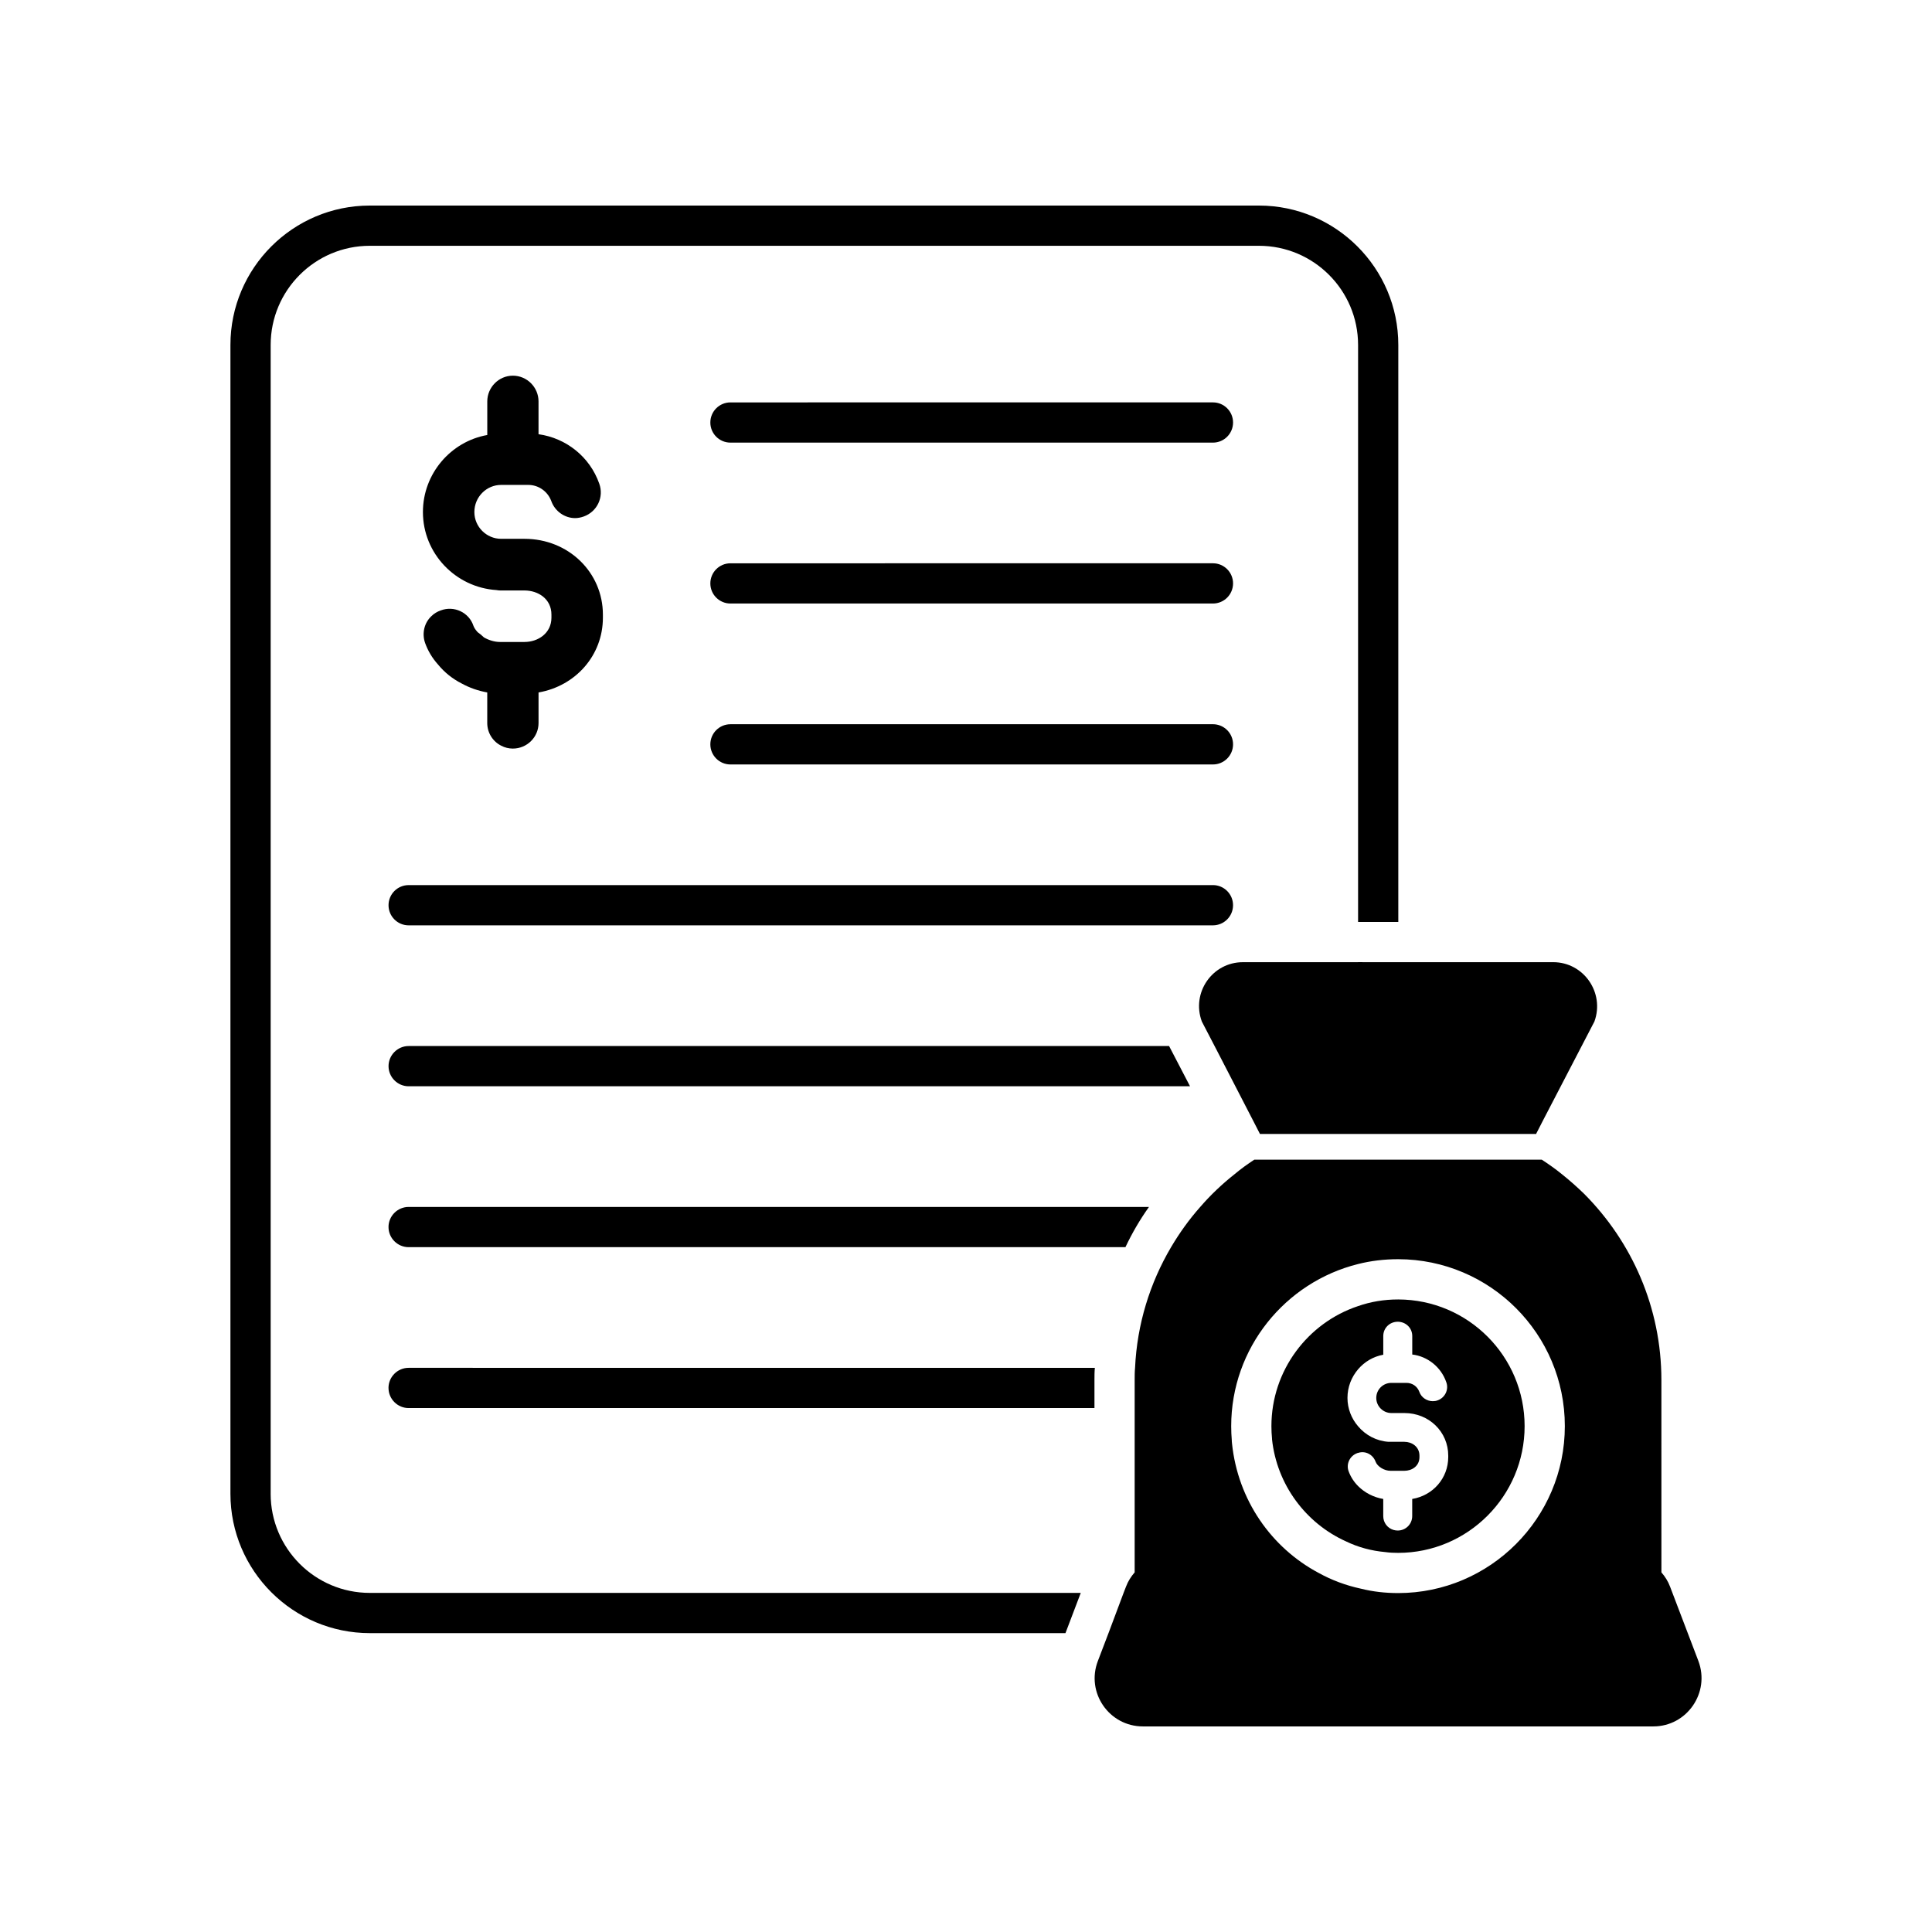 <?xml version="1.0" encoding="UTF-8"?>
<!-- Uploaded to: SVG Repo, www.svgrepo.com, Generator: SVG Repo Mixer Tools -->
<svg fill="#000000" width="800px" height="800px" version="1.1" viewBox="144 144 512 512" xmlns="http://www.w3.org/2000/svg">
 <g>
  <path d="m215.73 539.86v-304.45c0-14.496 11.777-26.273 26.273-26.273h235.63c14.496 0 26.273 11.777 26.273 26.273v152.92h10.66v-152.92c0-20.359-16.574-36.934-36.934-36.934h-235.63c-20.359 0-36.934 16.574-36.934 36.934v304.45c0 20.359 16.574 36.934 36.934 36.934h184.36l4.051-10.66h-188.41c-14.5 0-26.277-11.777-26.277-26.273z"/>
  <path d="m279.9 243.56c-3.727 0-6.766 3.094-6.766 6.82v8.902c-9.648 1.707-17.055 10.23-17.055 20.414 0 10.977 8.637 19.984 19.508 20.68 0.316 0.055 0.641 0.105 0.957 0.105h6.449c3.57 0 7.144 2.188 7.144 6.398v0.801c0 4.156-3.57 6.449-7.144 6.449h-6.504c-1.441 0-2.984-0.48-4.262-1.223 0 0 0-0.055-0.055-0.055-0.48-0.48-1.012-0.906-1.547-1.281-0.055-0.055-0.105-0.105-0.105-0.105-0.48-0.535-0.852-1.066-1.066-1.652-1.176-3.516-5.117-5.379-8.637-4.051-0.957 0.324-1.812 0.852-2.453 1.492-1.918 1.758-2.609 4.586-1.707 7.144 0.746 2.074 1.918 4.051 3.465 5.754 1.652 2.023 3.785 3.734 6.184 4.957 2.133 1.176 4.422 1.969 6.82 2.398v8.102c0 2.664 1.547 4.957 3.734 6.027 0.906 0.48 1.969 0.746 3.039 0.746 3.785 0 6.82-3.039 6.82-6.769v-8.102c9.809-1.707 17.055-9.809 17.055-19.824v-0.801c0-11.195-9.113-20.094-20.789-20.094h-6.184c-3.891 0-7.09-3.199-7.09-7.09 0-3.996 3.199-7.195 7.09-7.195h7.195c2.719 0 5.117 1.707 6.074 4.211 0.957 2.769 3.57 4.586 6.344 4.586 0.746 0 1.547-0.16 2.293-0.43 3.57-1.281 5.379-5.168 4.106-8.691-2.504-7.141-8.797-12.098-16.098-13.109v-8.688c0.004-3.738-3.035-6.828-6.816-6.828z"/>
  <path d="m337.58 261.3h127.86c2.949 0 5.332-2.387 5.332-5.332 0-2.941-2.383-5.332-5.332-5.332l-127.86 0.004c-2.949 0-5.332 2.387-5.332 5.332 0 2.941 2.383 5.328 5.332 5.328z"/>
  <path d="m337.58 303.94h127.86c2.949 0 5.332-2.387 5.332-5.332 0-2.941-2.383-5.332-5.332-5.332l-127.86 0.004c-2.949 0-5.332 2.387-5.332 5.332 0 2.941 2.383 5.328 5.332 5.328z"/>
  <path d="m337.58 346.59h127.86c2.949 0 5.332-2.387 5.332-5.332 0-2.941-2.383-5.332-5.332-5.332l-127.86 0.004c-2.949 0-5.332 2.387-5.332 5.332 0 2.938 2.383 5.328 5.332 5.328z"/>
  <path d="m470.77 383.89c0-2.941-2.383-5.332-5.332-5.332l-213.14 0.004c-2.949 0-5.332 2.387-5.332 5.332 0 2.941 2.383 5.332 5.332 5.332h213.14c2.949-0.004 5.332-2.394 5.332-5.336z"/>
  <path d="m453.82 421.21h-201.52c-2.934 0-5.332 2.398-5.332 5.332s2.398 5.332 5.332 5.332h207.07z"/>
  <path d="m246.96 469.18c0 2.934 2.398 5.332 5.332 5.332h189.96c1.758-3.727 3.84-7.301 6.238-10.66h-196.2c-2.93 0-5.332 2.398-5.332 5.328z"/>
  <path d="m246.96 511.82c0 2.934 2.398 5.332 5.332 5.332h181.75v-7.41c0-1.062 0-2.188 0.105-3.25l-181.86-0.004c-2.93 0-5.332 2.398-5.332 5.332z"/>
  <path d="m503.91 398.99h-30.539c-8.102 0-13.699 8.102-10.871 15.723l3.41 6.555 4.106 7.941 5.914 11.457 1.863 3.629c0.055 0.105 0.055 0.105 0.105 0.211h73.234c0-0.105 0-0.105 0.055-0.211l1.863-3.629 13.488-25.957c2.769-7.621-2.828-15.723-10.926-15.723h-41.039l-10.664-0.004z"/>
  <path d="m594.1 584.2-7.516-19.719c-0.535-1.441-1.328-2.664-2.293-3.785l-0.004-50.957c0-19.242-7.836-36.668-20.465-49.352-1.863-1.812-3.84-3.57-5.914-5.223-1.707-1.387-3.516-2.664-5.332-3.84h-76.168c-1.812 1.176-3.57 2.453-5.223 3.84-3.305 2.609-6.398 5.543-9.113 8.688-2.934 3.305-5.492 6.879-7.727 10.66-5.598 9.488-9.008 20.359-9.543 31.977-0.105 1.066-0.105 2.188-0.105 3.25v50.953c-0.957 1.117-1.758 2.344-2.293 3.785l-0.641 1.652-3.996 10.66-2.828 7.41c-3.188 8.367 2.992 17.32 11.949 17.32h135.27c8.898 0 15.078-8.953 11.938-17.32zm-79.578-18.02c-3.41 0-6.715-0.371-9.914-1.176-3.945-0.852-7.672-2.238-11.141-4.156-12.523-6.66-21.426-19.289-22.973-34.324l-0.055-0.586v-0.211c-0.105-1.223-0.16-2.559-0.16-3.785 0-20.73 14.34-38.164 33.629-42.961 3.356-0.852 6.926-1.281 10.605-1.281h0.055c24.359 0.051 44.129 19.824 44.129 44.234 0.008 24.367-19.816 44.246-44.176 44.246z"/>
  <path d="m514.57 488.37h-0.055c-3.68 0-7.25 0.586-10.605 1.758-13.324 4.422-22.973 17.055-22.973 31.82 0 1.066 0.055 2.238 0.16 3.305v0.16c1.281 12.047 8.953 22.277 19.613 27.074 3.199 1.547 6.715 2.504 10.395 2.828 1.117 0.16 2.238 0.211 3.41 0.211 18.496 0 33.523-15.086 33.523-33.578 0.004-18.5-14.973-33.527-33.469-33.578zm3.68 52.871v4.527c0 2.133-1.707 3.84-3.84 3.84-0.371 0-0.746-0.055-1.117-0.16-1.598-0.48-2.719-1.918-2.719-3.68v-4.527c-2.559-0.43-4.902-1.652-6.66-3.41-1.117-1.117-1.969-2.453-2.504-3.891-0.746-1.969 0.316-4.156 2.293-4.852 0.055-0.055 0.16-0.055 0.211-0.055 1.918-0.641 3.945 0.43 4.637 2.344 0.48 1.281 2.293 2.398 3.945 2.398h3.68c1.969 0 3.996-1.223 3.996-3.629v-0.371c0-2.398-2.023-3.68-3.996-3.68h-4.207c-3.199-0.211-6.074-1.758-8.047-4.102-1.758-2.023-2.828-4.691-2.828-7.516 0-2.934 1.066-5.543 2.828-7.621 1.707-1.977 3.996-3.359 6.66-3.84v-4.957c0-2.133 1.707-3.785 3.84-3.785h0.16c2.082 0.105 3.68 1.707 3.68 3.785v4.902c4.051 0.48 7.621 3.305 9.008 7.301 0.746 1.977-0.316 4.156-2.293 4.852-0.43 0.16-0.852 0.211-1.281 0.211-1.547 0-3.039-0.961-3.57-2.504-0.535-1.441-1.863-2.344-3.41-2.344h-3.996c-2.188 0-3.996 1.758-3.996 3.996 0 2.188 1.812 3.996 3.996 3.996h3.461c6.504 0 11.617 4.957 11.617 11.301v0.371c-0.008 5.606-4.055 10.191-9.547 11.098z"/>
 </g>
</svg>